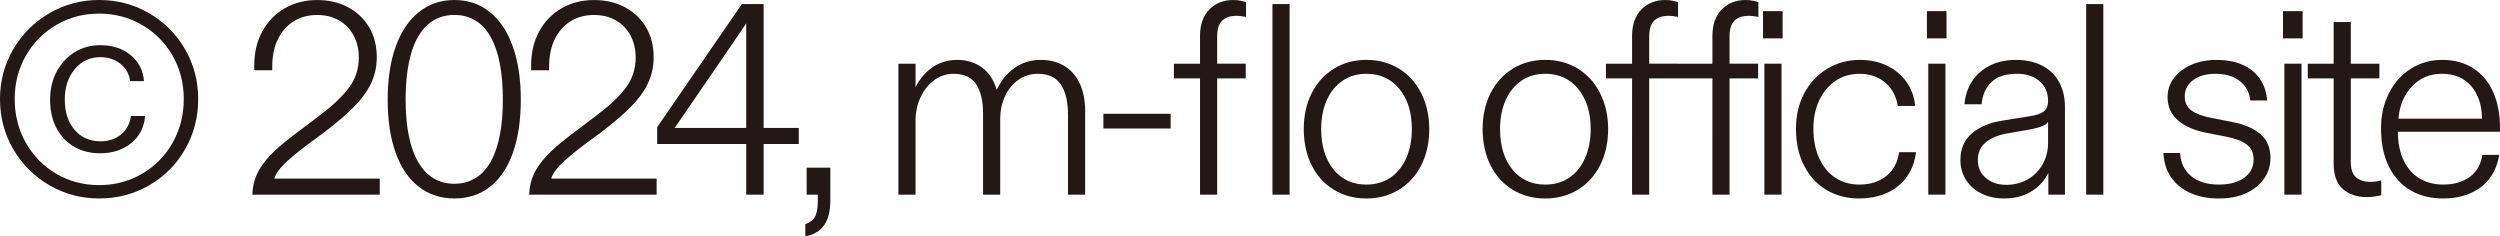 <svg viewBox="0 0 183.658 17.359" xmlns="http://www.w3.org/2000/svg"><g fill="#231815"><path d="m3.63 13.609c-1.113-.646-1.997-1.526-2.65-2.64s-.98-2.343-.98-3.689c0-1.334.327-2.557.98-3.671.653-1.112 1.537-1.993 2.65-2.64s2.33-.97 3.65-.97c1.333 0 2.557.323 3.67.97 1.113.646 1.993 1.527 2.64 2.64.646 1.114.97 2.337.97 3.671 0 1.347-.324 2.579-.97 3.699-.647 1.12-1.527 2-2.64 2.641-1.114.64-2.337.96-3.67.96-1.32 0-2.537-.323-3.65-.971zm6.8-.84c.953-.553 1.703-1.312 2.25-2.279.546-.967.82-2.037.82-3.21 0-1.174-.273-2.237-.82-3.19-.547-.953-1.297-1.707-2.25-2.26-.954-.554-2.003-.83-3.15-.83-1.146 0-2.193.276-3.14.83-.947.553-1.693 1.307-2.24 2.26s-.82 2.017-.82 3.19c0 1.173.273 2.243.82 3.21s1.293 1.727 2.24 2.279c.946.554 1.993.83 3.14.83 1.147 0 2.197-.276 3.15-.83zm-4.98-1.989c-.554-.32-.987-.777-1.3-1.37-.313-.594-.47-1.29-.47-2.091 0-.772.163-1.463.49-2.069s.767-1.08 1.32-1.42 1.184-.511 1.89-.511c.88 0 1.617.24 2.21.721.593.479.923 1.12.99 1.92h-1.02c-.067-.521-.304-.943-.71-1.271-.407-.326-.897-.489-1.47-.489-.773 0-1.403.293-1.89.88s-.73 1.333-.73 2.239c0 .921.24 1.66.72 2.221.48.56 1.113.84 1.9.84.6 0 1.103-.167 1.51-.5.406-.333.65-.787.73-1.36h1.04c-.067.827-.407 1.49-1.02 1.99-.614.5-1.374.75-2.28.75-.72 0-1.357-.16-1.91-.479z"/><path d="m18.859 12.83c.2-.447.51-.896.93-1.351.42-.453.99-.953 1.71-1.5l2.04-1.54.04-.04c.88-.652 1.563-1.303 2.05-1.949s.73-1.391.73-2.23c0-.6-.126-1.137-.38-1.61-.253-.473-.61-.843-1.07-1.109s-.997-.4-1.61-.4c-.654 0-1.227.153-1.72.46-.494.307-.88.744-1.16 1.311-.28.566-.42 1.243-.42 2.029v.261h-1.32v-.38c0-.934.2-1.764.6-2.49.4-.727.95-1.29 1.65-1.69.7-.399 1.49-.6 2.37-.6.853 0 1.61.177 2.27.53.66.353 1.176.843 1.55 1.47.373.627.56 1.359.56 2.2 0 .693-.14 1.333-.42 1.92-.28.587-.697 1.16-1.25 1.72-.554.56-1.277 1.18-2.17 1.86l-1.22.899c-.8.601-1.394 1.097-1.78 1.49s-.613.737-.68 1.03h7.74v1.18h-9.36c.013-.533.12-1.023.32-1.47z"/><path d="m30.75 13.71c-.74-.58-1.304-1.413-1.69-2.5-.387-1.087-.58-2.383-.58-3.891 0-1.506.196-2.806.59-3.899.393-1.093.96-1.937 1.7-2.53.74-.593 1.61-.89 2.61-.89s1.867.293 2.6.88c.733.587 1.296 1.43 1.69 2.53.393 1.1.59 2.403.59 3.909 0 1.508-.193 2.808-.58 3.9-.387 1.094-.947 1.927-1.68 2.5-.733.573-1.607.86-2.62.86-1.014 0-1.89-.29-2.63-.87zm4.57-.91c.533-.467.937-1.163 1.21-2.09.273-.927.41-2.057.41-3.391 0-2.026-.304-3.569-.91-4.63-.607-1.06-1.49-1.59-2.65-1.59-.773 0-1.427.237-1.96.71-.534.474-.937 1.174-1.21 2.101-.273.927-.41 2.063-.41 3.409 0 2.014.31 3.547.93 4.601.62 1.054 1.503 1.58 2.65 1.58.76 0 1.407-.233 1.94-.7z"/><path d="m39.199 12.83c.2-.447.51-.896.93-1.351.42-.453.99-.953 1.71-1.5l2.04-1.54.04-.04c.88-.652 1.563-1.303 2.05-1.949s.73-1.391.73-2.23c0-.6-.126-1.137-.38-1.61-.253-.473-.61-.843-1.07-1.109s-.997-.4-1.61-.4c-.654 0-1.227.153-1.72.46-.494.307-.88.744-1.16 1.311-.28.566-.42 1.243-.42 2.029v.261h-1.32v-.38c0-.934.2-1.764.6-2.49.4-.727.95-1.29 1.65-1.69.7-.399 1.49-.6 2.37-.6.853 0 1.61.177 2.27.53.66.353 1.176.843 1.55 1.47.373.627.56 1.359.56 2.2 0 .693-.14 1.333-.42 1.92-.28.587-.697 1.16-1.25 1.72-.554.56-1.277 1.18-2.17 1.86l-1.22.899c-.8.601-1.394 1.097-1.78 1.49s-.613.737-.68 1.03h7.74v1.18h-9.36c.013-.533.12-1.023.32-1.47z"/><path d="m54.819 10.58h-6.54v-1.24l6.22-9.04h1.6v9.1h2.58v1.181h-2.58v3.72h-1.28zm0-1.181v-7.68c-.213.32-.434.646-.66.98l-4.06 5.92c-.253.359-.434.62-.54.779h5.26z"/><path d="m59.859 15.939c.146-.253.22-.64.22-1.159v-.48h-.82v-1.98h1.74v2.421c0 .772-.154 1.376-.46 1.81-.307.434-.767.703-1.38.81v-.899c.32-.094.553-.267.7-.521z"/><path d="m65.999 4.68h1.26v1.72c.293-.586.7-1.066 1.22-1.439s1.14-.561 1.86-.561c.68 0 1.277.184 1.79.551.513.366.876.916 1.09 1.649.32-.68.757-1.217 1.31-1.609.553-.394 1.203-.591 1.95-.591.626 0 1.183.141 1.67.42.486.28.87.704 1.15 1.271.28.566.42 1.264.42 2.09v6.12h-1.26v-5.86c0-.973-.177-1.72-.53-2.239-.353-.521-.917-.78-1.69-.78-.547 0-1.03.153-1.45.46s-.744.71-.97 1.21-.34 1.037-.34 1.61v5.6h-1.26v-5.94c0-.946-.17-1.673-.51-2.18s-.89-.76-1.65-.76c-.547 0-1.034.163-1.46.49-.427.326-.757.75-.99 1.27-.233.521-.35 1.08-.35 1.68v5.44h-1.26v-9.62z"/><path d="m81.059 8.359h4.94v1.08h-4.94z"/><path d="m88.158 5.76h-1.92v-1.08h1.92v-2.04c0-.84.23-1.49.69-1.95.46-.46 1.043-.689 1.75-.689.187 0 .363.017.53.05.167.033.303.07.41.11v1.08c-.307-.054-.534-.08-.68-.08-.48 0-.84.12-1.08.359-.24.24-.36.627-.36 1.16v2h2.1v1.08h-2.1v8.54h-1.26zm5.32-5.46h1.26v14h-1.26zm0 0h.64v1.08h-.64zm0 12.92h1.26v1.08h-1.26z"/><path d="m97.988 13.939c-.7-.426-1.243-1.026-1.63-1.8s-.58-1.66-.58-2.66c0-.986.193-1.863.58-2.63s.93-1.366 1.63-1.8c.7-.434 1.497-.65 2.39-.65.893 0 1.69.214 2.39.641.7.427 1.247 1.029 1.64 1.81s.59 1.657.59 2.63c0 1-.197 1.887-.59 2.66s-.94 1.374-1.64 1.8c-.7.427-1.497.641-2.39.641-.894 0-1.69-.214-2.39-.641zm4.16-.89c.5-.34.887-.82 1.16-1.44.273-.619.41-1.329.41-2.13 0-1.213-.303-2.192-.91-2.939-.607-.747-1.417-1.12-2.43-1.12-.667 0-1.25.17-1.75.51s-.887.817-1.16 1.43c-.273.614-.41 1.32-.41 2.12 0 1.228.3 2.214.9 2.96.6.747 1.406 1.12 2.42 1.12.68 0 1.27-.17 1.77-.51z"/><path d="m111.128 13.939c-.7-.426-1.243-1.026-1.63-1.8s-.58-1.66-.58-2.66c0-.986.193-1.863.58-2.63s.93-1.366 1.63-1.8 1.496-.65 2.39-.65 1.69.214 2.391.641c.699.427 1.246 1.029 1.64 1.81.393.78.59 1.657.59 2.63 0 1-.197 1.887-.59 2.66-.394.773-.94 1.374-1.64 1.8-.7.427-1.497.641-2.391.641s-1.689-.214-2.39-.641zm4.16-.89c.5-.34.887-.82 1.16-1.44.272-.619.409-1.329.409-2.13 0-1.213-.303-2.192-.909-2.939-.607-.747-1.417-1.12-2.431-1.12-.667 0-1.25.17-1.75.51s-.887.817-1.16 1.43c-.273.614-.409 1.32-.409 2.12 0 1.228.3 2.214.899 2.96.601.747 1.406 1.12 2.42 1.12.681 0 1.271-.17 1.771-.51z"/><path d="m119.898 5.76h-1.92v-1.08h1.92v-2.04c0-.84.229-1.49.69-1.95.46-.46 1.043-.689 1.75-.689.187 0 .362.017.529.05s.304.07.41.11v1.08c-.307-.054-.533-.08-.68-.08-.48 0-.84.12-1.08.359-.24.24-.36.627-.36 1.16v2h2.101v1.08h-2.101v8.54h-1.26zm3.08-1.08h.6v1.08h-.6zm.6 0h.601v1.08h-.601zm2.221 1.08h-1.921v-1.08h1.921v-2.04c0-.84.229-1.49.689-1.95s1.043-.689 1.75-.689c.187 0 .363.017.53.05.166.033.303.07.41.11v1.08c-.308-.054-.534-.08-.681-.08-.479 0-.84.12-1.08.359-.239.24-.359.627-.359 1.16v2h2.1v1.08h-2.1v8.54h-1.26z"/><path d="m129.518.819h1.439v2h-1.439zm.1 3.86h1.26v9.62h-1.26zm0 0h.641v1.08h-.641zm0 8.54h1.26v1.08h-1.26z"/><path d="m134.188 13.96c-.7-.413-1.25-1.007-1.65-1.78-.399-.773-.6-1.68-.6-2.72 0-.974.203-1.844.609-2.61.407-.767.971-1.366 1.69-1.8s1.52-.65 2.4-.65c.732 0 1.393.141 1.979.42.587.28 1.063.674 1.43 1.181.367.507.584 1.1.65 1.78h-1.28c-.106-.707-.413-1.277-.92-1.711-.507-.433-1.133-.649-1.88-.649-.68 0-1.276.177-1.79.53s-.91.833-1.189 1.439c-.28.607-.42 1.297-.42 2.07 0 .813.14 1.53.42 2.149.279.62.673 1.101 1.18 1.44s1.1.51 1.78.51c.8 0 1.46-.21 1.979-.63.521-.42.833-1.003.94-1.75h1.239c-.079.68-.3 1.277-.659 1.79-.36.514-.844.91-1.45 1.19-.607.279-1.311.42-2.11.42-.866 0-1.649-.207-2.35-.62z"/><path d="m141.558.819h1.439v2h-1.439zm.1 3.86h1.26v9.62h-1.26zm0 0h.641v1.08h-.641zm0 8.54h1.26v1.08h-1.26z"/><path d="m145.587 14.229c-.486-.232-.869-.566-1.149-1-.28-.433-.42-.923-.42-1.47 0-.826.279-1.479.84-1.96.56-.48 1.313-.793 2.26-.94l1.98-.319c.466-.066.81-.181 1.029-.34.221-.16.33-.42.33-.78 0-.613-.21-1.101-.63-1.46-.42-.36-.97-.54-1.649-.54-.841 0-1.471.207-1.891.62s-.656.953-.71 1.62h-1.26c.04-.587.213-1.13.52-1.63s.74-.897 1.301-1.19c.56-.293 1.213-.44 1.96-.44.746 0 1.393.144 1.939.431.547.286.96.689 1.24 1.21.28.52.42 1.127.42 1.819v6.44h-1.22v-1.6c-.267.56-.681 1.013-1.24 1.359s-1.227.521-2 .521c-.613 0-1.163-.117-1.65-.351zm3.391-1.06c.467-.273.83-.646 1.09-1.12.26-.473.39-.99.39-1.55v-1.561c-.053.12-.189.228-.41.32-.22.094-.503.174-.85.24l-1.72.3c-.681.12-1.214.34-1.601.66s-.58.753-.58 1.3.197.987.591 1.32c.393.333.89.5 1.489.5.601 0 1.134-.137 1.601-.41z"/><path d="m153.257.3h1.26v14h-1.26zm0 0h.641v1.08h-.641zm0 12.92h1.26v1.08h-1.26z"/><path d="m160.877 14.16c-.6-.28-1.066-.667-1.4-1.16-.333-.493-.513-1.08-.54-1.76h1.221c.04.72.31 1.286.81 1.699.5.414 1.177.62 2.03.62.786 0 1.41-.166 1.87-.5.46-.333.689-.786.689-1.359 0-.467-.167-.827-.5-1.08-.333-.254-.84-.447-1.52-.58l-1.42-.28c-.907-.173-1.613-.479-2.12-.92s-.76-1.007-.76-1.7c0-.52.152-.986.46-1.399.307-.413.732-.74 1.279-.98s1.16-.36 1.841-.36c.746 0 1.39.12 1.93.36s.963.583 1.27 1.03c.307.446.487.977.54 1.59h-1.239c-.067-.6-.327-1.076-.78-1.43s-1.047-.53-1.78-.53c-.68 0-1.227.153-1.64.46-.414.307-.62.707-.62 1.2 0 .453.166.8.5 1.04.333.239.82.42 1.46.54l1.52.3c.907.173 1.604.474 2.091.899.486.428.729 1.007.729 1.74 0 .561-.157 1.067-.47 1.521-.313.453-.754.81-1.32 1.069-.566.261-1.236.391-2.01.391-.813 0-1.521-.141-2.12-.42z"/><path d="m167.717.819h1.439v2h-1.439zm.1 3.86h1.26v9.62h-1.26zm0 0h.641v1.08h-.641zm0 8.54h1.26v1.08h-1.26z"/><path d="m172.117 13.89c-.453-.393-.68-1.023-.68-1.89v-6.24h-1.9v-1.08h1.9v-3.06h1.26v3.06h2.101v1.08h-2.101v6.14c0 .521.127.894.38 1.12.254.228.613.34 1.08.34.227 0 .487-.032.78-.1v1.08c-.16.04-.33.073-.51.1-.181.027-.363.04-.55.04-.721 0-1.308-.196-1.761-.59z"/><path d="m177.078 13.979c-.681-.399-1.21-.986-1.591-1.76-.38-.773-.569-1.7-.569-2.78 0-.96.193-1.823.58-2.59s.923-1.366 1.609-1.8 1.45-.65 2.29-.65c.894 0 1.66.207 2.301.62.64.414 1.127.997 1.46 1.75.333.754.5 1.63.5 2.63v.28h-7.5c0 .813.14 1.514.42 2.101.279.586.67 1.029 1.17 1.329.5.301 1.083.45 1.75.45.76 0 1.399-.183 1.92-.55.52-.366.833-.91.939-1.63h1.24c-.093.613-.307 1.16-.64 1.64-.334.48-.797.86-1.391 1.141-.593.279-1.29.42-2.09.42-.92 0-1.72-.2-2.399-.601zm4.46-7.66c-.521-.6-1.233-.899-2.141-.899-.894 0-1.63.31-2.21.93s-.91 1.41-.989 2.37h6.14c-.014-1-.28-1.8-.8-2.4z"/></g></svg>